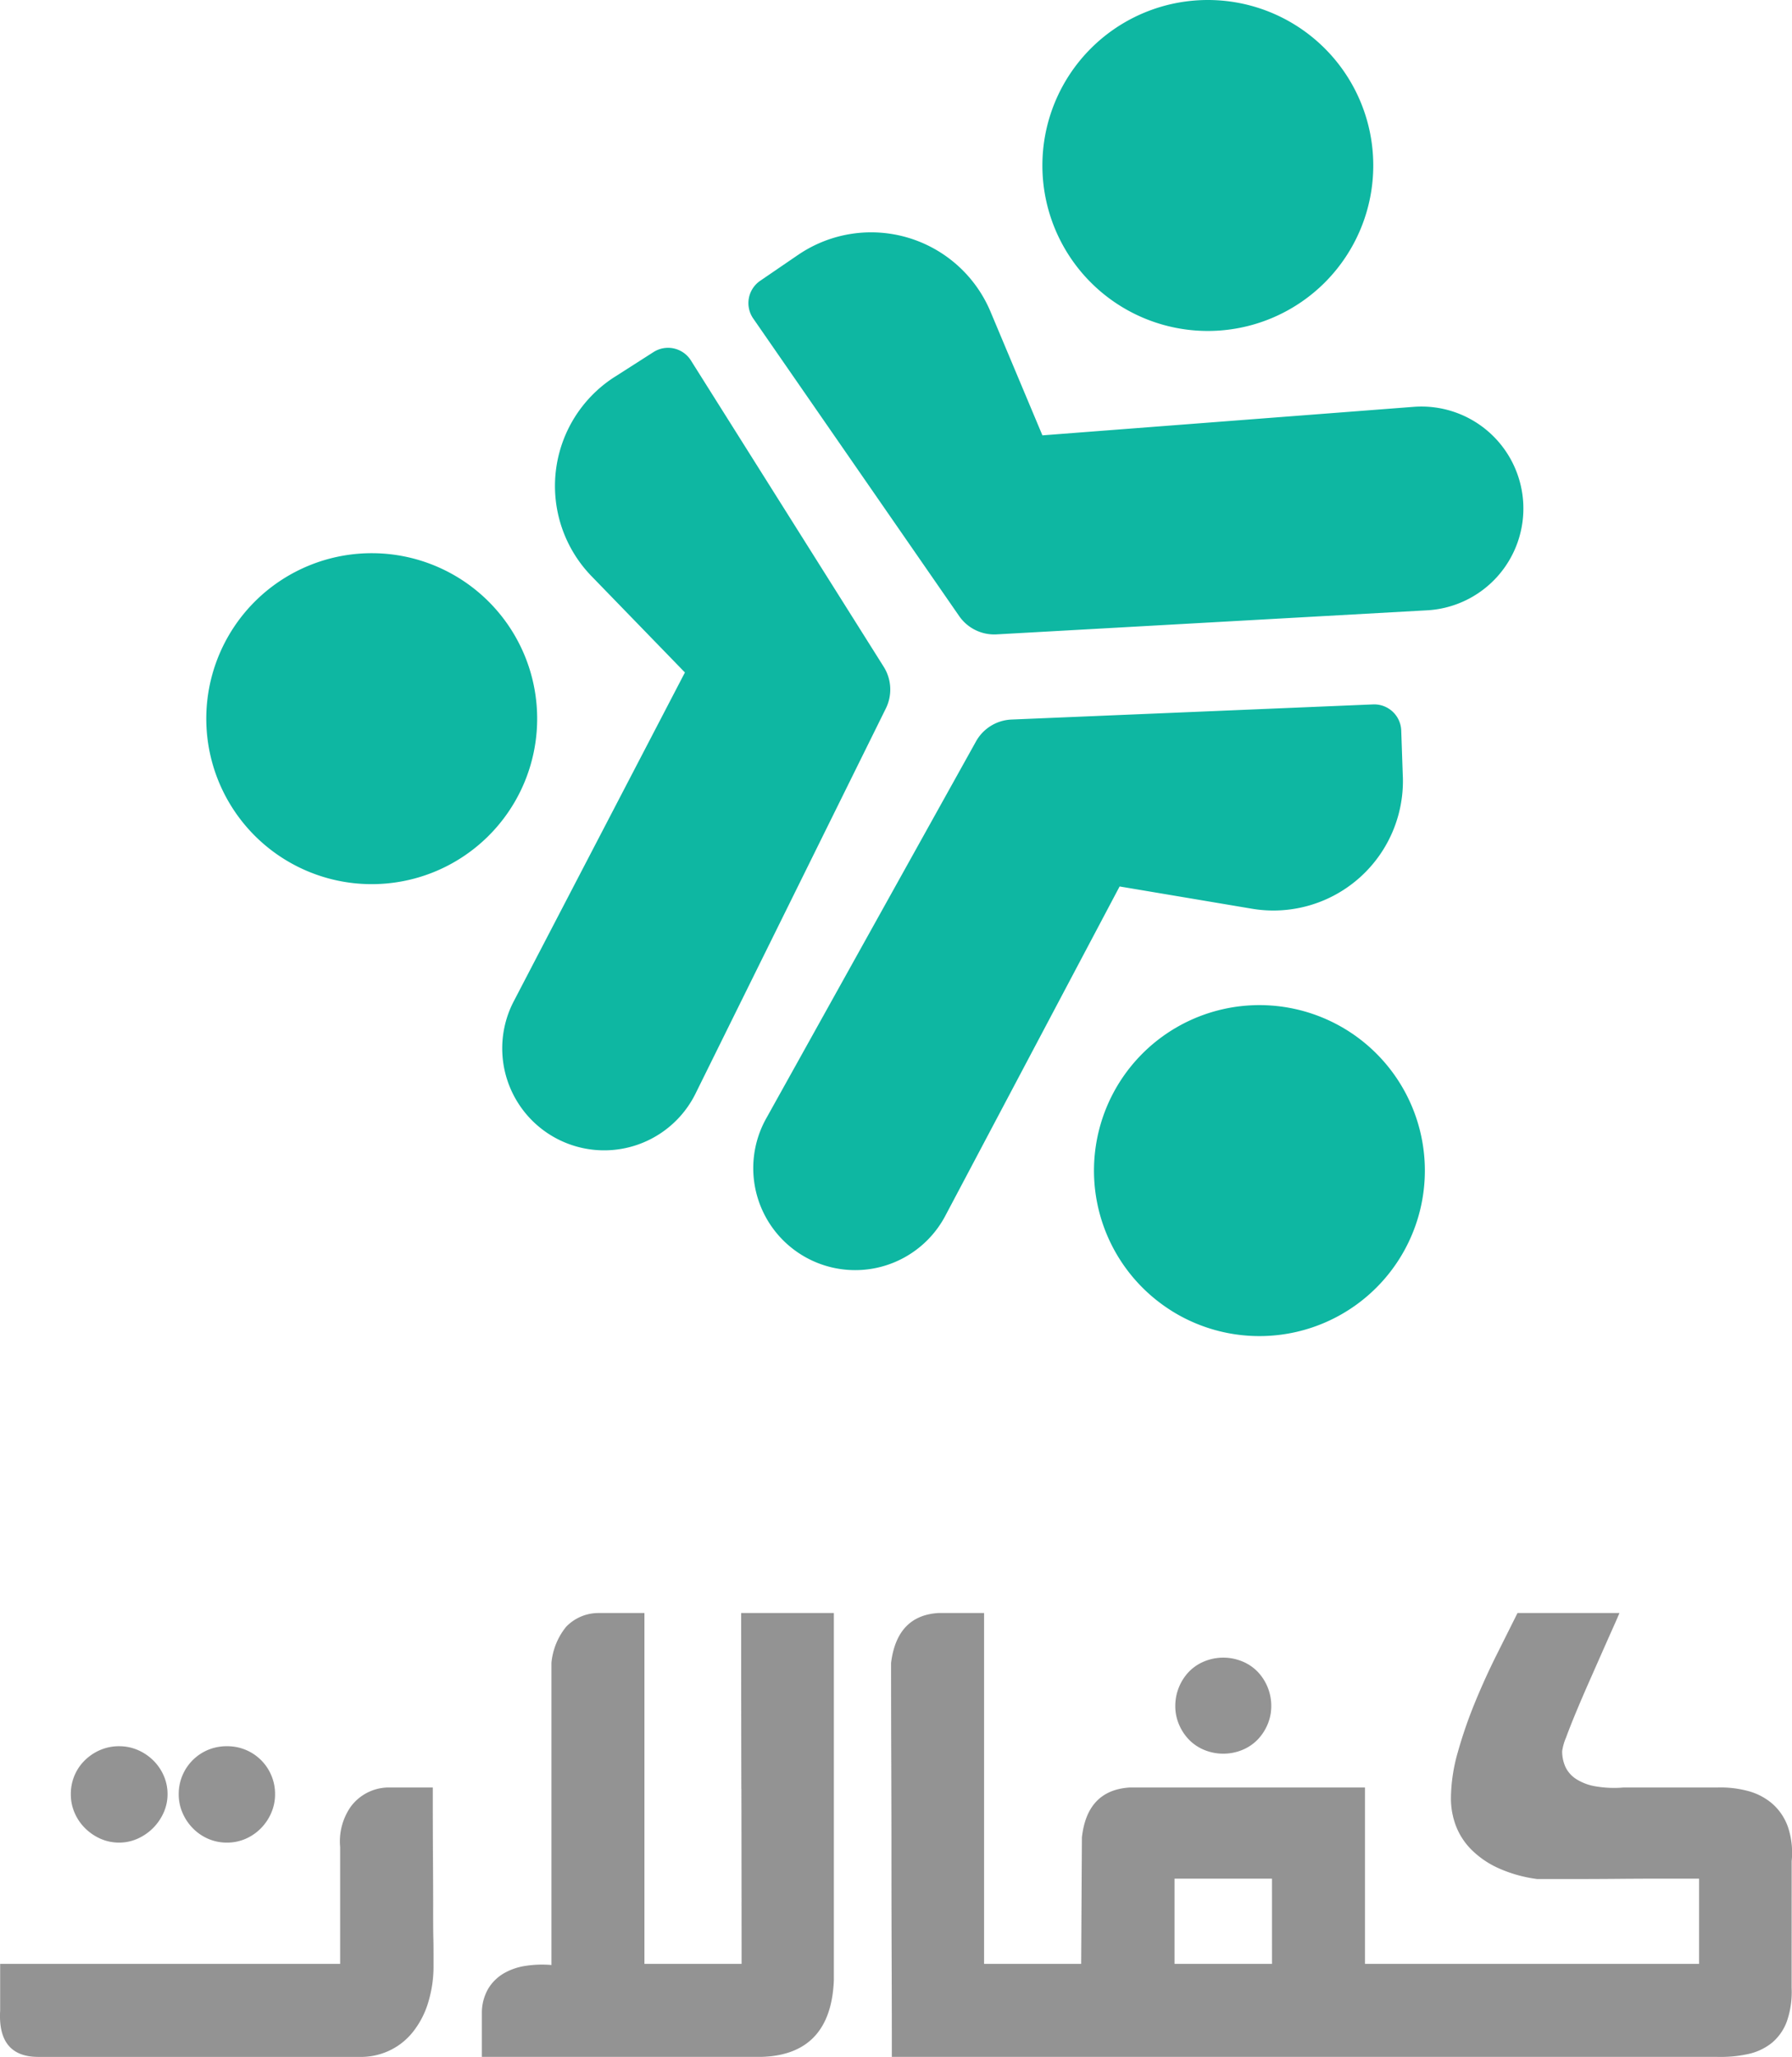<svg id="Group_7" data-name="Group 7" xmlns="http://www.w3.org/2000/svg" xmlns:xlink="http://www.w3.org/1999/xlink" width="113.354" height="130.082" viewBox="0 0 113.354 130.082">
  <defs>
    <clipPath id="clip-path">
      <rect id="Rectangle_8" data-name="Rectangle 8" width="113.354" height="130.082" fill="none"/>
    </clipPath>
    <clipPath id="clip-path-3">
      <rect id="Rectangle_6" data-name="Rectangle 6" width="113.354" height="28.074" fill="none"/>
    </clipPath>
  </defs>
  <g id="Group_6" data-name="Group 6" clip-path="url(#clip-path)">
    <g id="Group_5" data-name="Group 5">
      <g id="Group_4" data-name="Group 4" clip-path="url(#clip-path)">
        <g id="Group_3" data-name="Group 3" transform="translate(0 102.008)" opacity="0.68">
          <g id="Group_2" data-name="Group 2">
            <g id="Group_1" data-name="Group 1" clip-path="url(#clip-path-3)">
              <path id="Path_1" data-name="Path 1" d="M5.845,127.208a3.238,3.238,0,0,0,.976.671,2.878,2.878,0,0,0,1.188.247,2.821,2.821,0,0,0,1.165-.247,3.244,3.244,0,0,0,1.647-1.647,2.822,2.822,0,0,0,.248-1.165,2.876,2.876,0,0,0-.248-1.188,3.089,3.089,0,0,0-.671-.965,3.172,3.172,0,0,0-.976-.648,2.946,2.946,0,0,0-1.165-.234,3.006,3.006,0,0,0-1.188.234,3.172,3.172,0,0,0-.976.648,2.927,2.927,0,0,0-.659.965,2.988,2.988,0,0,0-.235,1.188,2.931,2.931,0,0,0,.235,1.165,3.064,3.064,0,0,0,.659.976" transform="translate(-0.471 -113.608)" fill="#606060"/>
              <path id="Path_2" data-name="Path 2" d="M13.374,127.208a3.078,3.078,0,0,0,.965.671,2.936,2.936,0,0,0,1.212.247,2.878,2.878,0,0,0,1.188-.247,3.089,3.089,0,0,0,.965-.671,3.169,3.169,0,0,0,.647-.976,2.931,2.931,0,0,0,.235-1.165,2.988,2.988,0,0,0-.235-1.188,3.01,3.01,0,0,0-2.8-1.847,3.068,3.068,0,0,0-1.212.234,3.017,3.017,0,0,0-1.847,2.8,2.931,2.931,0,0,0,.235,1.165,3.153,3.153,0,0,0,.647.976" transform="translate(-1.187 -113.608)" fill="#606060"/>
              <path id="Path_3" data-name="Path 3" d="M27.4,132.494q0-1.223-.012-3.059t-.012-4.518H24.481a3,3,0,0,0-2.294,1.213,3.837,3.837,0,0,0-.671,2.553v7.389H.009v2.965q-.164,2.942,2.471,2.918H22.669a4.311,4.311,0,0,0,1.883-.365,4.177,4.177,0,0,0,1.506-1.141,5.55,5.55,0,0,0,1-1.847,7.91,7.91,0,0,0,.365-2.506v-.659c0-.236,0-.585-.012-1.048s-.012-1.094-.012-1.894" transform="translate(0 -113.882)" fill="#606060"/>
              <path id="Path_4" data-name="Path 4" d="M50.1,123.841q.011,5.588.012,11.071H43.966V112.723H41.072a2.835,2.835,0,0,0-2.059.871,4.231,4.231,0,0,0-.929,2.282v19.107a6.842,6.842,0,0,0-1.671.059,3.851,3.851,0,0,0-1.365.482,2.81,2.81,0,0,0-.953.94,3.048,3.048,0,0,0-.412,1.46v2.87h17.7q4.376-.141,4.565-4.847V112.723H50.084q0,5.529.012,11.118" transform="translate(-3.202 -112.723)" fill="#606060"/>
              <path id="Path_5" data-name="Path 5" d="M83.023,121.032a2.876,2.876,0,0,0,.965.647,3.177,3.177,0,0,0,2.4,0,2.88,2.88,0,0,0,.966-.647,3.142,3.142,0,0,0,.635-.966,2.943,2.943,0,0,0,.234-1.165,3.089,3.089,0,0,0-.234-1.2,3.123,3.123,0,0,0-.635-.977,2.88,2.88,0,0,0-.966-.647,3.178,3.178,0,0,0-2.4,0,2.876,2.876,0,0,0-.965.647,3.139,3.139,0,0,0-.871,2.176,2.944,2.944,0,0,0,.235,1.165,3.109,3.109,0,0,0,.635.966" transform="translate(-7.809 -113.019)" fill="#606060"/>
              <path id="Path_6" data-name="Path 6" d="M119.254,128.417a5.178,5.178,0,0,0-.235-2.165,3.511,3.511,0,0,0-.976-1.459,3.877,3.877,0,0,0-1.541-.812,6.662,6.662,0,0,0-1.929-.224h-5.954a6.938,6.938,0,0,1-1.823-.082,3.242,3.242,0,0,1-1.2-.471,1.841,1.841,0,0,1-.659-.764,2.381,2.381,0,0,1-.2-.988,3.478,3.478,0,0,1,.247-.86q.246-.671.612-1.553t.812-1.894l.847-1.918q.4-.905.706-1.589t.4-.917h-6.448l-1.341,2.682q-.729,1.459-1.365,3.012a28.706,28.706,0,0,0-1.071,3.107,10.824,10.824,0,0,0-.435,2.918,4.88,4.88,0,0,0,.306,1.718,4.315,4.315,0,0,0,.965,1.506,5.777,5.777,0,0,0,1.694,1.176,8.7,8.7,0,0,0,2.495.706h2.447q1.341,0,2.67-.012t2.6-.012h2.518v5.389H92.264V123.759H77.346q-2.659.189-2.988,3.153v-.094l-.047,8.095H68.169V112.723H65.274q-2.612.164-2.988,3.153,0,3.2.012,6.283t.012,6.164q0,3.06.012,6.154t.012,6.317H114.5a8.173,8.173,0,0,0,1.975-.176,3.616,3.616,0,0,0,1.518-.706,3.187,3.187,0,0,0,.953-1.353,5.675,5.675,0,0,0,.306-2.141Zm-32.872,6.495H80.217v-5.389h6.164Z" transform="translate(-5.921 -112.723)" fill="#606060"/>
            </g>
          </g>
        </g>
        <path id="Path_7" data-name="Path 7" d="M93.793,10.465A10.465,10.465,0,1,1,83.328,0,10.465,10.465,0,0,1,93.793,10.465" transform="translate(-6.926)" fill="#0eb7a2"/>
        <path id="Path_8" data-name="Path 8" d="M55.46,17.659l-2.4,1.64a1.709,1.709,0,0,0-.443,2.385L65.642,40.5a2.7,2.7,0,0,0,2.374,1.161l27.193-1.52a6.448,6.448,0,1,0-.854-12.866l-23.444,1.8L67.63,21.26a8.192,8.192,0,0,0-12.17-3.6" transform="translate(-4.972 -1.543)" fill="#0eb7a2"/>
        <path id="Path_9" data-name="Path 9" d="M81.342,89.551A10.465,10.465,0,1,1,95.779,86.3a10.465,10.465,0,0,1-14.437,3.253" transform="translate(-7.269 -6.677)" fill="#0eb7a2"/>
        <path id="Path_10" data-name="Path 10" d="M93.744,53.784l-.1-2.908a1.712,1.712,0,0,0-1.78-1.65l-22.87.957a2.7,2.7,0,0,0-2.25,1.386L53.5,75.364A6.448,6.448,0,1,0,64.83,81.518l11-20.779L84.2,62.147a8.192,8.192,0,0,0,9.546-8.363" transform="translate(-5.008 -4.679)" fill="#0eb7a2"/>
        <path id="Path_11" data-name="Path 11" d="M20.776,58.749a10.465,10.465,0,1,0-5.517-13.733,10.464,10.464,0,0,0,5.517,13.733" transform="translate(-1.37 -3.675)" fill="#0eb7a2"/>
        <path id="Path_12" data-name="Path 12" d="M42.218,26.145l2.452-1.568a1.709,1.709,0,0,1,2.367.529l12.194,19.37a2.7,2.7,0,0,1,.136,2.639L47.3,71.529a6.448,6.448,0,1,1-11.5-5.837L46.658,44.838l-5.907-6.088a8.192,8.192,0,0,1,1.466-12.606" transform="translate(-3.333 -2.311)" fill="#0eb7a2"/>
      </g>
    </g>
  </g>
</svg>
